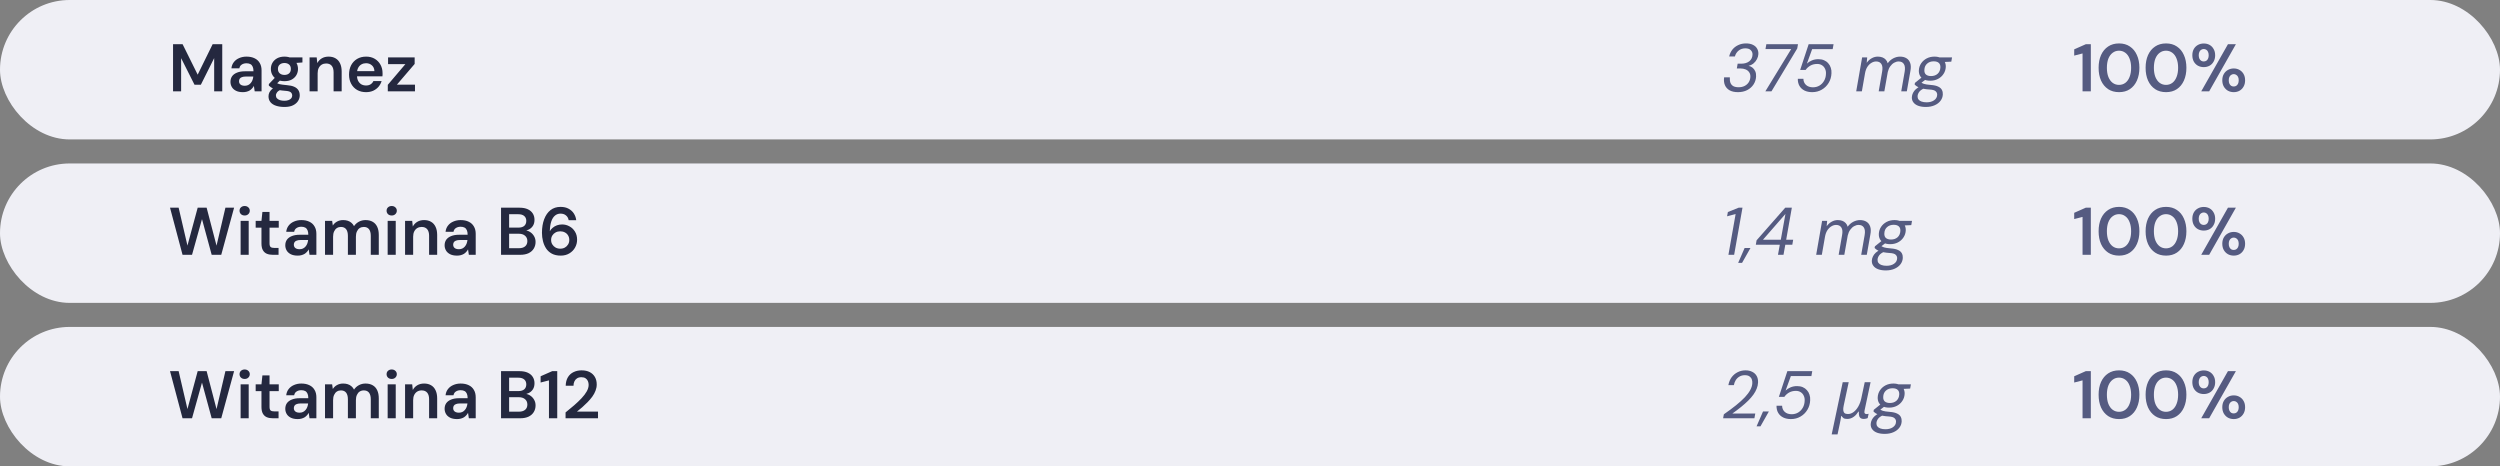 <svg width="520" height="97" viewBox="0 0 520 97" fill="none" xmlns="http://www.w3.org/2000/svg">
<rect x="0" y="0" width="520" height="97" fill="#808080" stroke="none"/>
<rect width="520" height="29" rx="14.5" fill="#EFEFF5"/>
<path d="M35.994 19V9.2H37.982L41.118 15.528L44.226 9.2H46.228V19H44.548V12.084L41.776 17.628H40.46L37.674 12.098V19H35.994ZM50.513 19.168C49.934 19.168 49.453 19.07 49.071 18.874C48.688 18.678 48.403 18.417 48.217 18.09C48.03 17.763 47.937 17.409 47.937 17.026C47.937 16.578 48.049 16.191 48.273 15.864C48.506 15.537 48.847 15.285 49.295 15.108C49.743 14.921 50.293 14.828 50.947 14.828H52.725C52.725 14.455 52.673 14.147 52.571 13.904C52.468 13.652 52.309 13.465 52.095 13.344C51.88 13.223 51.605 13.162 51.269 13.162C50.886 13.162 50.559 13.251 50.289 13.428C50.018 13.596 49.85 13.857 49.785 14.212H48.133C48.189 13.708 48.357 13.279 48.637 12.924C48.917 12.56 49.285 12.28 49.743 12.084C50.209 11.879 50.718 11.776 51.269 11.776C51.931 11.776 52.496 11.893 52.963 12.126C53.429 12.35 53.784 12.677 54.027 13.106C54.279 13.526 54.405 14.035 54.405 14.632V19H52.977L52.809 17.866C52.715 18.053 52.594 18.225 52.445 18.384C52.305 18.543 52.141 18.683 51.955 18.804C51.768 18.916 51.553 19.005 51.311 19.07C51.077 19.135 50.811 19.168 50.513 19.168ZM50.891 17.838C51.161 17.838 51.399 17.791 51.605 17.698C51.819 17.595 52.001 17.455 52.151 17.278C52.309 17.091 52.431 16.886 52.515 16.662C52.599 16.438 52.655 16.2 52.683 15.948V15.92H51.129C50.802 15.92 50.531 15.962 50.317 16.046C50.102 16.121 49.948 16.233 49.855 16.382C49.761 16.531 49.715 16.704 49.715 16.9C49.715 17.096 49.761 17.264 49.855 17.404C49.948 17.544 50.083 17.651 50.261 17.726C50.438 17.801 50.648 17.838 50.891 17.838ZM59.168 22.248C58.505 22.248 57.922 22.164 57.418 21.996C56.923 21.837 56.536 21.59 56.256 21.254C55.985 20.927 55.85 20.517 55.85 20.022C55.85 19.733 55.92 19.448 56.06 19.168C56.209 18.897 56.428 18.645 56.718 18.412C57.016 18.169 57.394 17.959 57.852 17.782L58.594 18.594C58.146 18.753 57.833 18.944 57.656 19.168C57.478 19.392 57.39 19.621 57.39 19.854C57.39 20.097 57.464 20.297 57.614 20.456C57.772 20.624 57.982 20.75 58.244 20.834C58.514 20.918 58.818 20.96 59.154 20.96C59.48 20.96 59.765 20.913 60.008 20.82C60.25 20.736 60.437 20.615 60.568 20.456C60.708 20.297 60.778 20.106 60.778 19.882C60.778 19.602 60.68 19.373 60.484 19.196C60.288 19.028 59.9 18.925 59.322 18.888C58.827 18.851 58.393 18.799 58.02 18.734C57.646 18.659 57.324 18.575 57.054 18.482C56.792 18.389 56.568 18.286 56.382 18.174C56.195 18.053 56.041 17.931 55.92 17.81V17.488L57.39 15.948L58.636 16.354L56.984 17.964L57.418 17.152C57.511 17.217 57.604 17.278 57.698 17.334C57.8 17.39 57.926 17.441 58.076 17.488C58.234 17.525 58.44 17.563 58.692 17.6C58.944 17.637 59.27 17.675 59.672 17.712C60.297 17.759 60.806 17.871 61.198 18.048C61.59 18.225 61.879 18.463 62.066 18.762C62.252 19.061 62.346 19.42 62.346 19.84C62.346 20.251 62.229 20.638 61.996 21.002C61.772 21.366 61.426 21.665 60.96 21.898C60.493 22.131 59.896 22.248 59.168 22.248ZM59.168 16.886C58.58 16.886 58.071 16.774 57.642 16.55C57.222 16.317 56.9 16.009 56.676 15.626C56.452 15.234 56.34 14.805 56.34 14.338C56.34 13.862 56.452 13.433 56.676 13.05C56.9 12.667 57.222 12.359 57.642 12.126C58.071 11.893 58.58 11.776 59.168 11.776C59.756 11.776 60.26 11.893 60.68 12.126C61.1 12.359 61.422 12.667 61.646 13.05C61.87 13.433 61.982 13.862 61.982 14.338C61.982 14.805 61.87 15.234 61.646 15.626C61.422 16.009 61.1 16.317 60.68 16.55C60.26 16.774 59.756 16.886 59.168 16.886ZM59.168 15.584C59.569 15.584 59.891 15.477 60.134 15.262C60.376 15.047 60.498 14.739 60.498 14.338C60.498 13.937 60.376 13.633 60.134 13.428C59.891 13.213 59.569 13.106 59.168 13.106C58.766 13.106 58.44 13.213 58.188 13.428C57.936 13.633 57.81 13.937 57.81 14.338C57.81 14.739 57.936 15.047 58.188 15.262C58.44 15.477 58.766 15.584 59.168 15.584ZM60.33 13.176L60.008 11.944H62.906V12.994L60.33 13.176ZM64.389 19V11.944H65.873L65.999 13.12C66.214 12.709 66.522 12.383 66.923 12.14C67.325 11.897 67.8 11.776 68.351 11.776C68.921 11.776 69.406 11.897 69.807 12.14C70.209 12.373 70.516 12.719 70.731 13.176C70.955 13.633 71.067 14.203 71.067 14.884V19H69.387V15.038C69.387 14.45 69.257 13.997 68.995 13.68C68.734 13.363 68.347 13.204 67.833 13.204C67.497 13.204 67.194 13.283 66.923 13.442C66.662 13.601 66.452 13.834 66.293 14.142C66.144 14.441 66.069 14.805 66.069 15.234V19H64.389ZM76.142 19.168C75.442 19.168 74.826 19.019 74.294 18.72C73.762 18.412 73.347 17.983 73.048 17.432C72.75 16.881 72.6 16.247 72.6 15.528C72.6 14.781 72.745 14.128 73.034 13.568C73.333 13.008 73.748 12.569 74.28 12.252C74.822 11.935 75.447 11.776 76.156 11.776C76.847 11.776 77.449 11.93 77.962 12.238C78.476 12.546 78.872 12.961 79.152 13.484C79.432 13.997 79.572 14.576 79.572 15.22C79.572 15.313 79.572 15.416 79.572 15.528C79.572 15.64 79.563 15.757 79.544 15.878H73.804V14.8H77.878C77.86 14.287 77.687 13.885 77.36 13.596C77.034 13.297 76.628 13.148 76.142 13.148C75.797 13.148 75.48 13.227 75.19 13.386C74.901 13.545 74.672 13.783 74.504 14.1C74.336 14.408 74.252 14.8 74.252 15.276V15.682C74.252 16.121 74.332 16.499 74.49 16.816C74.658 17.133 74.882 17.376 75.162 17.544C75.452 17.703 75.774 17.782 76.128 17.782C76.52 17.782 76.842 17.698 77.094 17.53C77.356 17.362 77.547 17.138 77.668 16.858H79.376C79.246 17.297 79.031 17.693 78.732 18.048C78.434 18.393 78.065 18.669 77.626 18.874C77.188 19.07 76.693 19.168 76.142 19.168ZM80.662 19V17.642L84.316 13.344H80.718V11.944H86.248V13.302L82.552 17.614H86.317V19H80.662Z" fill="#24283F"/>
<path d="M361.5 19.168C360.8 19.168 360.221 19.042 359.764 18.79C359.307 18.529 358.98 18.169 358.784 17.712C358.588 17.245 358.532 16.704 358.616 16.088H359.806C359.778 16.536 359.82 16.914 359.932 17.222C360.053 17.53 360.254 17.763 360.534 17.922C360.814 18.071 361.183 18.146 361.64 18.146C362.107 18.146 362.517 18.057 362.872 17.88C363.236 17.693 363.521 17.441 363.726 17.124C363.941 16.797 364.057 16.424 364.076 16.004C364.095 15.612 364.011 15.285 363.824 15.024C363.647 14.763 363.399 14.567 363.082 14.436C362.765 14.305 362.401 14.24 361.99 14.24H361.262L361.43 13.246H362.172C362.853 13.246 363.409 13.083 363.838 12.756C364.267 12.42 364.496 11.963 364.524 11.384C364.543 11.011 364.426 10.698 364.174 10.446C363.931 10.185 363.549 10.054 363.026 10.054C362.475 10.054 362.009 10.213 361.626 10.53C361.243 10.847 360.987 11.253 360.856 11.748H359.666C359.787 11.216 360.007 10.745 360.324 10.334C360.651 9.923 361.057 9.606 361.542 9.382C362.027 9.149 362.569 9.032 363.166 9.032C363.745 9.032 364.225 9.13 364.608 9.326C365 9.513 365.289 9.774 365.476 10.11C365.672 10.437 365.761 10.815 365.742 11.244C365.723 11.608 365.625 11.958 365.448 12.294C365.28 12.63 365.047 12.924 364.748 13.176C364.459 13.419 364.109 13.591 363.698 13.694C364.025 13.759 364.305 13.89 364.538 14.086C364.781 14.282 364.967 14.534 365.098 14.842C365.229 15.141 365.285 15.491 365.266 15.892C365.238 16.517 365.061 17.077 364.734 17.572C364.407 18.067 363.964 18.459 363.404 18.748C362.853 19.028 362.219 19.168 361.5 19.168ZM367.19 19L372.566 10.208H367.218L367.4 9.2H373.98L373.826 10.082L368.464 19H367.19ZM376.941 19.168C376.325 19.168 375.789 19.056 375.331 18.832C374.883 18.608 374.538 18.291 374.295 17.88C374.053 17.469 373.936 16.975 373.945 16.396H375.107C375.117 16.919 375.299 17.343 375.653 17.67C376.017 17.997 376.498 18.16 377.095 18.16C377.59 18.16 378.038 18.043 378.439 17.81C378.841 17.567 379.163 17.236 379.405 16.816C379.648 16.396 379.779 15.92 379.797 15.388C379.825 14.987 379.765 14.632 379.615 14.324C379.475 14.007 379.265 13.759 378.985 13.582C378.705 13.395 378.369 13.302 377.977 13.302C377.436 13.302 376.96 13.419 376.549 13.652C376.148 13.885 375.821 14.184 375.569 14.548H374.435L376.199 9.2H381.379L381.197 10.222H376.927L375.835 13.232C376.115 12.961 376.456 12.742 376.857 12.574C377.259 12.397 377.716 12.308 378.229 12.308C378.668 12.308 379.06 12.383 379.405 12.532C379.751 12.681 380.04 12.891 380.273 13.162C380.516 13.423 380.693 13.736 380.805 14.1C380.927 14.455 380.973 14.837 380.945 15.248C380.917 15.985 380.721 16.653 380.357 17.25C380.003 17.838 379.527 18.305 378.929 18.65C378.341 18.995 377.679 19.168 376.941 19.168ZM386.091 19L387.323 11.944H388.373L388.275 13.064C388.555 12.663 388.895 12.35 389.297 12.126C389.698 11.893 390.127 11.776 390.585 11.776C390.93 11.776 391.243 11.827 391.523 11.93C391.803 12.033 392.036 12.187 392.223 12.392C392.419 12.597 392.559 12.854 392.643 13.162C392.951 12.723 393.333 12.383 393.791 12.14C394.257 11.897 394.729 11.776 395.205 11.776C395.727 11.776 396.171 11.888 396.535 12.112C396.899 12.327 397.16 12.658 397.319 13.106C397.477 13.545 397.491 14.105 397.361 14.786L396.619 19H395.457L396.171 14.912C396.292 14.203 396.236 13.671 396.003 13.316C395.779 12.961 395.415 12.784 394.911 12.784C394.593 12.784 394.281 12.873 393.973 13.05C393.674 13.218 393.408 13.465 393.175 13.792C392.941 14.109 392.769 14.506 392.657 14.982L391.943 19H390.767L391.481 14.912C391.611 14.203 391.56 13.671 391.327 13.316C391.093 12.961 390.729 12.784 390.235 12.784C389.899 12.784 389.572 12.882 389.255 13.078C388.937 13.265 388.657 13.54 388.415 13.904C388.181 14.268 388.018 14.716 387.925 15.248L387.267 19H386.091ZM400.564 22.248C399.967 22.248 399.449 22.169 399.01 22.01C398.571 21.851 398.235 21.618 398.002 21.31C397.759 21.011 397.647 20.643 397.666 20.204C397.685 19.896 397.764 19.602 397.904 19.322C398.035 19.051 398.231 18.795 398.492 18.552C398.763 18.309 399.099 18.095 399.5 17.908L400.228 18.37C399.761 18.575 399.421 18.818 399.206 19.098C398.991 19.387 398.875 19.691 398.856 20.008C398.847 20.279 398.912 20.507 399.052 20.694C399.201 20.89 399.416 21.035 399.696 21.128C399.985 21.231 400.331 21.282 400.732 21.282C401.367 21.282 401.885 21.142 402.286 20.862C402.697 20.582 402.911 20.209 402.93 19.742C402.949 19.453 402.851 19.205 402.636 19C402.431 18.785 402.011 18.659 401.376 18.622C400.919 18.594 400.522 18.547 400.186 18.482C399.85 18.417 399.561 18.342 399.318 18.258C399.075 18.165 398.865 18.062 398.688 17.95C398.52 17.838 398.371 17.712 398.24 17.572L398.31 17.236L399.836 16.004L400.76 16.368L399.164 17.586L399.43 17.026C399.542 17.11 399.654 17.189 399.766 17.264C399.887 17.329 400.023 17.39 400.172 17.446C400.331 17.493 400.522 17.535 400.746 17.572C400.979 17.609 401.269 17.642 401.614 17.67C402.277 17.717 402.79 17.833 403.154 18.02C403.527 18.197 403.784 18.431 403.924 18.72C404.064 19 404.125 19.308 404.106 19.644C404.087 20.129 403.929 20.568 403.63 20.96C403.341 21.352 402.93 21.665 402.398 21.898C401.875 22.131 401.264 22.248 400.564 22.248ZM401.488 16.788C400.956 16.788 400.508 16.695 400.144 16.508C399.789 16.321 399.523 16.065 399.346 15.738C399.178 15.411 399.103 15.043 399.122 14.632C399.15 14.091 399.309 13.605 399.598 13.176C399.887 12.747 400.27 12.406 400.746 12.154C401.231 11.902 401.773 11.776 402.37 11.776C402.911 11.776 403.359 11.874 403.714 12.07C404.069 12.257 404.33 12.513 404.498 12.84C404.666 13.167 404.741 13.535 404.722 13.946C404.694 14.478 404.535 14.959 404.246 15.388C403.966 15.817 403.588 16.158 403.112 16.41C402.636 16.662 402.095 16.788 401.488 16.788ZM401.656 15.822C402.216 15.822 402.673 15.663 403.028 15.346C403.383 15.019 403.574 14.581 403.602 14.03C403.621 13.61 403.509 13.293 403.266 13.078C403.023 12.863 402.669 12.756 402.202 12.756C401.651 12.756 401.194 12.919 400.83 13.246C400.475 13.563 400.289 13.993 400.27 14.534C400.242 14.954 400.349 15.276 400.592 15.5C400.844 15.715 401.199 15.822 401.656 15.822ZM403.322 12.938L403.14 11.944H406.024L405.87 12.826L403.322 12.938Z" fill="#555B81"/>
<path d="M433.17 19V11.118L431.434 11.566V10.264L433.842 9.2H434.892V19H433.17ZM440.767 19.168C439.881 19.168 439.12 18.958 438.485 18.538C437.851 18.109 437.361 17.516 437.015 16.76C436.679 15.995 436.511 15.108 436.511 14.1C436.511 13.092 436.679 12.21 437.015 11.454C437.361 10.689 437.851 10.096 438.485 9.676C439.12 9.247 439.881 9.032 440.767 9.032C441.645 9.032 442.396 9.247 443.021 9.676C443.656 10.096 444.141 10.689 444.477 11.454C444.823 12.21 444.995 13.092 444.995 14.1C444.995 15.108 444.823 15.995 444.477 16.76C444.141 17.516 443.656 18.109 443.021 18.538C442.396 18.958 441.645 19.168 440.767 19.168ZM440.753 17.656C441.248 17.656 441.687 17.516 442.069 17.236C442.452 16.947 442.746 16.536 442.951 16.004C443.166 15.472 443.273 14.837 443.273 14.1C443.273 13.363 443.166 12.728 442.951 12.196C442.746 11.664 442.452 11.258 442.069 10.978C441.687 10.689 441.248 10.544 440.753 10.544C440.259 10.544 439.82 10.689 439.437 10.978C439.055 11.258 438.756 11.664 438.541 12.196C438.336 12.728 438.233 13.363 438.233 14.1C438.233 14.837 438.336 15.472 438.541 16.004C438.756 16.536 439.055 16.947 439.437 17.236C439.82 17.516 440.259 17.656 440.753 17.656ZM450.543 19.168C449.656 19.168 448.895 18.958 448.261 18.538C447.626 18.109 447.136 17.516 446.791 16.76C446.455 15.995 446.287 15.108 446.287 14.1C446.287 13.092 446.455 12.21 446.791 11.454C447.136 10.689 447.626 10.096 448.261 9.676C448.895 9.247 449.656 9.032 450.543 9.032C451.42 9.032 452.171 9.247 452.797 9.676C453.431 10.096 453.917 10.689 454.253 11.454C454.598 12.21 454.771 13.092 454.771 14.1C454.771 15.108 454.598 15.995 454.253 16.76C453.917 17.516 453.431 18.109 452.797 18.538C452.171 18.958 451.42 19.168 450.543 19.168ZM450.529 17.656C451.023 17.656 451.462 17.516 451.845 17.236C452.227 16.947 452.521 16.536 452.727 16.004C452.941 15.472 453.049 14.837 453.049 14.1C453.049 13.363 452.941 12.728 452.727 12.196C452.521 11.664 452.227 11.258 451.845 10.978C451.462 10.689 451.023 10.544 450.529 10.544C450.034 10.544 449.595 10.689 449.213 10.978C448.83 11.258 448.531 11.664 448.317 12.196C448.111 12.728 448.009 13.363 448.009 14.1C448.009 14.837 448.111 15.472 448.317 16.004C448.531 16.536 448.83 16.947 449.213 17.236C449.595 17.516 450.034 17.656 450.529 17.656ZM457.854 19L463.412 9.2H465.064L459.506 19H457.854ZM464.616 19.168C464.177 19.168 463.776 19.07 463.412 18.874C463.057 18.669 462.773 18.384 462.558 18.02C462.343 17.647 462.236 17.208 462.236 16.704C462.236 16.191 462.343 15.752 462.558 15.388C462.773 15.024 463.057 14.744 463.412 14.548C463.776 14.343 464.177 14.24 464.616 14.24C465.073 14.24 465.475 14.343 465.82 14.548C466.175 14.744 466.455 15.024 466.66 15.388C466.875 15.752 466.982 16.191 466.982 16.704C466.982 17.208 466.875 17.647 466.66 18.02C466.455 18.384 466.175 18.669 465.82 18.874C465.465 19.07 465.064 19.168 464.616 19.168ZM464.602 17.992C464.798 17.992 464.975 17.945 465.134 17.852C465.293 17.749 465.419 17.605 465.512 17.418C465.605 17.222 465.652 16.984 465.652 16.704C465.652 16.415 465.605 16.177 465.512 15.99C465.419 15.803 465.293 15.663 465.134 15.57C464.985 15.467 464.812 15.416 464.616 15.416C464.429 15.416 464.257 15.467 464.098 15.57C463.939 15.663 463.813 15.803 463.72 15.99C463.627 16.177 463.58 16.415 463.58 16.704C463.58 16.984 463.627 17.222 463.72 17.418C463.813 17.605 463.935 17.749 464.084 17.852C464.243 17.945 464.415 17.992 464.602 17.992ZM458.386 13.96C457.938 13.96 457.532 13.862 457.168 13.666C456.813 13.47 456.529 13.185 456.314 12.812C456.109 12.439 456.006 12 456.006 11.496C456.006 10.992 456.109 10.558 456.314 10.194C456.529 9.821 456.818 9.536 457.182 9.34C457.546 9.144 457.947 9.046 458.386 9.046C458.834 9.046 459.235 9.144 459.59 9.34C459.945 9.536 460.225 9.821 460.43 10.194C460.645 10.558 460.752 10.992 460.752 11.496C460.752 12 460.645 12.439 460.43 12.812C460.225 13.185 459.945 13.47 459.59 13.666C459.235 13.862 458.834 13.96 458.386 13.96ZM458.372 12.784C458.568 12.784 458.745 12.737 458.904 12.644C459.063 12.541 459.184 12.397 459.268 12.21C459.361 12.014 459.408 11.776 459.408 11.496C459.408 11.216 459.361 10.978 459.268 10.782C459.184 10.586 459.063 10.441 458.904 10.348C458.745 10.245 458.573 10.194 458.386 10.194C458.199 10.194 458.022 10.245 457.854 10.348C457.695 10.441 457.569 10.586 457.476 10.782C457.383 10.978 457.336 11.216 457.336 11.496C457.336 11.776 457.383 12.014 457.476 12.21C457.569 12.397 457.695 12.541 457.854 12.644C458.013 12.737 458.185 12.784 458.372 12.784Z" fill="#555B81"/>
<rect y="34" width="520" height="29" rx="14.5" fill="#EFEFF5"/>
<path d="M37.968 53L35.364 43.2H37.156L38.99 51.082L41.118 43.2H42.98L45.038 51.096L46.886 43.2H48.692L46.018 53H44.03L42.014 45.58L39.942 53H37.968ZM50.049 53V45.944H51.729V53H50.049ZM50.889 44.824C50.581 44.824 50.324 44.731 50.119 44.544C49.923 44.348 49.825 44.11 49.825 43.83C49.825 43.541 49.923 43.307 50.119 43.13C50.324 42.943 50.581 42.85 50.889 42.85C51.197 42.85 51.449 42.943 51.645 43.13C51.85 43.307 51.953 43.541 51.953 43.83C51.953 44.11 51.85 44.348 51.645 44.544C51.449 44.731 51.197 44.824 50.889 44.824ZM56.736 53C56.26 53 55.845 52.925 55.49 52.776C55.145 52.627 54.874 52.379 54.678 52.034C54.482 51.689 54.384 51.222 54.384 50.634V47.358H53.18V45.944H54.384L54.58 44.082H56.064V45.944H57.982V47.358H56.064V50.634C56.064 50.989 56.139 51.236 56.288 51.376C56.447 51.507 56.708 51.572 57.072 51.572H57.94V53H56.736ZM61.915 53.168C61.336 53.168 60.856 53.07 60.473 52.874C60.09 52.678 59.806 52.417 59.619 52.09C59.432 51.763 59.339 51.409 59.339 51.026C59.339 50.578 59.451 50.191 59.675 49.864C59.908 49.537 60.249 49.285 60.697 49.108C61.145 48.921 61.696 48.828 62.349 48.828H64.127C64.127 48.455 64.076 48.147 63.973 47.904C63.87 47.652 63.712 47.465 63.497 47.344C63.282 47.223 63.007 47.162 62.671 47.162C62.288 47.162 61.962 47.251 61.691 47.428C61.42 47.596 61.252 47.857 61.187 48.212H59.535C59.591 47.708 59.759 47.279 60.039 46.924C60.319 46.56 60.688 46.28 61.145 46.084C61.612 45.879 62.12 45.776 62.671 45.776C63.334 45.776 63.898 45.893 64.365 46.126C64.832 46.35 65.186 46.677 65.429 47.106C65.681 47.526 65.807 48.035 65.807 48.632V53H64.379L64.211 51.866C64.118 52.053 63.996 52.225 63.847 52.384C63.707 52.543 63.544 52.683 63.357 52.804C63.17 52.916 62.956 53.005 62.713 53.07C62.48 53.135 62.214 53.168 61.915 53.168ZM62.293 51.838C62.564 51.838 62.802 51.791 63.007 51.698C63.222 51.595 63.404 51.455 63.553 51.278C63.712 51.091 63.833 50.886 63.917 50.662C64.001 50.438 64.057 50.2 64.085 49.948V49.92H62.531C62.204 49.92 61.934 49.962 61.719 50.046C61.504 50.121 61.35 50.233 61.257 50.382C61.164 50.531 61.117 50.704 61.117 50.9C61.117 51.096 61.164 51.264 61.257 51.404C61.35 51.544 61.486 51.651 61.663 51.726C61.84 51.801 62.05 51.838 62.293 51.838ZM67.602 53V45.944H69.086L69.226 46.91C69.45 46.555 69.744 46.28 70.108 46.084C70.481 45.879 70.906 45.776 71.382 45.776C71.737 45.776 72.054 45.823 72.334 45.916C72.623 46.009 72.875 46.149 73.09 46.336C73.314 46.523 73.496 46.756 73.636 47.036C73.897 46.644 74.238 46.336 74.658 46.112C75.078 45.888 75.535 45.776 76.03 45.776C76.618 45.776 77.117 45.897 77.528 46.14C77.939 46.373 78.251 46.723 78.466 47.19C78.681 47.647 78.788 48.212 78.788 48.884V53H77.122V49.052C77.122 48.455 77.001 47.997 76.758 47.68C76.515 47.363 76.156 47.204 75.68 47.204C75.353 47.204 75.064 47.283 74.812 47.442C74.569 47.601 74.378 47.834 74.238 48.142C74.098 48.441 74.028 48.809 74.028 49.248V53H72.362V49.052C72.362 48.455 72.241 47.997 71.998 47.68C71.755 47.363 71.391 47.204 70.906 47.204C70.598 47.204 70.318 47.283 70.066 47.442C69.823 47.601 69.632 47.834 69.492 48.142C69.352 48.441 69.282 48.809 69.282 49.248V53H67.602ZM80.633 53V45.944H82.313V53H80.633ZM81.473 44.824C81.165 44.824 80.908 44.731 80.703 44.544C80.507 44.348 80.409 44.11 80.409 43.83C80.409 43.541 80.507 43.307 80.703 43.13C80.908 42.943 81.165 42.85 81.473 42.85C81.781 42.85 82.033 42.943 82.229 43.13C82.434 43.307 82.537 43.541 82.537 43.83C82.537 44.11 82.434 44.348 82.229 44.544C82.033 44.731 81.781 44.824 81.473 44.824ZM84.254 53V45.944H85.738L85.864 47.12C86.079 46.709 86.387 46.383 86.788 46.14C87.19 45.897 87.666 45.776 88.216 45.776C88.786 45.776 89.271 45.897 89.672 46.14C90.074 46.373 90.382 46.719 90.596 47.176C90.82 47.633 90.932 48.203 90.932 48.884V53H89.252V49.038C89.252 48.45 89.122 47.997 88.86 47.68C88.599 47.363 88.212 47.204 87.698 47.204C87.362 47.204 87.059 47.283 86.788 47.442C86.527 47.601 86.317 47.834 86.158 48.142C86.009 48.441 85.934 48.805 85.934 49.234V53H84.254ZM95.056 53.168C94.477 53.168 93.996 53.07 93.614 52.874C93.231 52.678 92.946 52.417 92.76 52.09C92.573 51.763 92.48 51.409 92.48 51.026C92.48 50.578 92.592 50.191 92.816 49.864C93.049 49.537 93.39 49.285 93.838 49.108C94.286 48.921 94.836 48.828 95.49 48.828H97.268C97.268 48.455 97.216 48.147 97.114 47.904C97.011 47.652 96.852 47.465 96.638 47.344C96.423 47.223 96.148 47.162 95.812 47.162C95.429 47.162 95.102 47.251 94.832 47.428C94.561 47.596 94.393 47.857 94.328 48.212H92.676C92.732 47.708 92.9 47.279 93.18 46.924C93.46 46.56 93.828 46.28 94.286 46.084C94.752 45.879 95.261 45.776 95.812 45.776C96.474 45.776 97.039 45.893 97.506 46.126C97.972 46.35 98.327 46.677 98.57 47.106C98.822 47.526 98.948 48.035 98.948 48.632V53H97.52L97.352 51.866C97.258 52.053 97.137 52.225 96.988 52.384C96.848 52.543 96.684 52.683 96.498 52.804C96.311 52.916 96.096 53.005 95.854 53.07C95.62 53.135 95.354 53.168 95.056 53.168ZM95.434 51.838C95.704 51.838 95.942 51.791 96.148 51.698C96.362 51.595 96.544 51.455 96.694 51.278C96.852 51.091 96.974 50.886 97.058 50.662C97.142 50.438 97.198 50.2 97.226 49.948V49.92H95.672C95.345 49.92 95.074 49.962 94.86 50.046C94.645 50.121 94.491 50.233 94.398 50.382C94.304 50.531 94.258 50.704 94.258 50.9C94.258 51.096 94.304 51.264 94.398 51.404C94.491 51.544 94.626 51.651 94.804 51.726C94.981 51.801 95.191 51.838 95.434 51.838ZM104.217 53V43.2H108.053C108.743 43.2 109.317 43.307 109.775 43.522C110.241 43.737 110.591 44.035 110.825 44.418C111.058 44.791 111.175 45.225 111.175 45.72C111.175 46.215 111.067 46.63 110.853 46.966C110.638 47.302 110.353 47.559 109.999 47.736C109.653 47.913 109.275 48.021 108.865 48.058L109.075 47.904C109.513 47.913 109.905 48.03 110.251 48.254C110.605 48.478 110.885 48.772 111.091 49.136C111.296 49.491 111.399 49.887 111.399 50.326C111.399 50.839 111.273 51.301 111.021 51.712C110.778 52.113 110.419 52.431 109.943 52.664C109.467 52.888 108.883 53 108.193 53H104.217ZM105.897 51.628H107.941C108.491 51.628 108.921 51.497 109.229 51.236C109.537 50.975 109.691 50.611 109.691 50.144C109.691 49.677 109.532 49.309 109.215 49.038C108.897 48.758 108.463 48.618 107.913 48.618H105.897V51.628ZM105.897 47.344H107.815C108.356 47.344 108.767 47.223 109.047 46.98C109.327 46.728 109.467 46.383 109.467 45.944C109.467 45.515 109.327 45.179 109.047 44.936C108.767 44.684 108.351 44.558 107.801 44.558H105.897V47.344ZM116.634 53.168C115.906 53.168 115.29 53.033 114.786 52.762C114.291 52.491 113.894 52.132 113.596 51.684C113.297 51.227 113.078 50.718 112.938 50.158C112.798 49.598 112.728 49.024 112.728 48.436C112.728 47.344 112.882 46.397 113.19 45.594C113.498 44.782 113.936 44.152 114.506 43.704C115.084 43.256 115.78 43.032 116.592 43.032C117.264 43.032 117.828 43.163 118.286 43.424C118.752 43.676 119.116 44.012 119.378 44.432C119.639 44.852 119.798 45.309 119.854 45.804H118.286C118.202 45.365 118.01 45.029 117.712 44.796C117.422 44.553 117.044 44.432 116.578 44.432C116.158 44.432 115.784 44.563 115.458 44.824C115.131 45.085 114.874 45.477 114.688 46C114.501 46.523 114.394 47.185 114.366 47.988C114.366 48.007 114.366 48.025 114.366 48.044C114.366 48.053 114.366 48.067 114.366 48.086C114.515 47.815 114.716 47.577 114.968 47.372C115.22 47.157 115.509 46.989 115.836 46.868C116.172 46.747 116.531 46.686 116.914 46.686C117.464 46.686 117.973 46.817 118.44 47.078C118.916 47.33 119.298 47.694 119.588 48.17C119.886 48.646 120.036 49.206 120.036 49.85C120.036 50.438 119.896 50.984 119.616 51.488C119.336 51.992 118.939 52.398 118.426 52.706C117.912 53.014 117.315 53.168 116.634 53.168ZM116.536 51.726C116.9 51.726 117.222 51.647 117.502 51.488C117.782 51.329 118.001 51.115 118.16 50.844C118.328 50.573 118.412 50.265 118.412 49.92C118.412 49.556 118.328 49.239 118.16 48.968C118.001 48.697 117.777 48.487 117.488 48.338C117.208 48.189 116.886 48.114 116.522 48.114C116.167 48.114 115.845 48.193 115.556 48.352C115.276 48.501 115.052 48.711 114.884 48.982C114.716 49.253 114.632 49.561 114.632 49.906C114.632 50.261 114.716 50.573 114.884 50.844C115.052 51.115 115.276 51.329 115.556 51.488C115.845 51.647 116.172 51.726 116.536 51.726Z" fill="#24283F"/>
<path d="M359.512 53L361.01 44.516L359.232 44.992L359.4 44.096L361.64 43.2H362.438L360.702 53H359.512ZM361.535 54.68L362.879 51.586H364.097L362.347 54.68H361.535ZM369.818 53L370.196 50.9H365.212L365.366 49.99L371.33 43.2H372.702L371.526 49.864H372.982L372.8 50.9H371.344L370.966 53H369.818ZM366.696 49.864H370.406L371.372 44.502L366.696 49.864ZM377.764 53L378.996 45.944H380.046L379.948 47.064C380.228 46.663 380.569 46.35 380.97 46.126C381.372 45.893 381.801 45.776 382.258 45.776C382.604 45.776 382.916 45.827 383.196 45.93C383.476 46.033 383.71 46.187 383.896 46.392C384.092 46.597 384.232 46.854 384.316 47.162C384.624 46.723 385.007 46.383 385.464 46.14C385.931 45.897 386.402 45.776 386.878 45.776C387.401 45.776 387.844 45.888 388.208 46.112C388.572 46.327 388.834 46.658 388.992 47.106C389.151 47.545 389.165 48.105 389.034 48.786L388.292 53H387.13L387.844 48.912C387.966 48.203 387.91 47.671 387.676 47.316C387.452 46.961 387.088 46.784 386.584 46.784C386.267 46.784 385.954 46.873 385.646 47.05C385.348 47.218 385.082 47.465 384.848 47.792C384.615 48.109 384.442 48.506 384.33 48.982L383.616 53H382.44L383.154 48.912C383.285 48.203 383.234 47.671 383 47.316C382.767 46.961 382.403 46.784 381.908 46.784C381.572 46.784 381.246 46.882 380.928 47.078C380.611 47.265 380.331 47.54 380.088 47.904C379.855 48.268 379.692 48.716 379.598 49.248L378.94 53H377.764ZM392.238 56.248C391.64 56.248 391.122 56.169 390.684 56.01C390.245 55.851 389.909 55.618 389.676 55.31C389.433 55.011 389.321 54.643 389.34 54.204C389.358 53.896 389.438 53.602 389.578 53.322C389.708 53.051 389.904 52.795 390.166 52.552C390.436 52.309 390.772 52.095 391.174 51.908L391.902 52.37C391.435 52.575 391.094 52.818 390.88 53.098C390.665 53.387 390.548 53.691 390.53 54.008C390.52 54.279 390.586 54.507 390.726 54.694C390.875 54.89 391.09 55.035 391.37 55.128C391.659 55.231 392.004 55.282 392.406 55.282C393.04 55.282 393.558 55.142 393.96 54.862C394.37 54.582 394.585 54.209 394.604 53.742C394.622 53.453 394.524 53.205 394.31 53C394.104 52.785 393.684 52.659 393.05 52.622C392.592 52.594 392.196 52.547 391.86 52.482C391.524 52.417 391.234 52.342 390.992 52.258C390.749 52.165 390.539 52.062 390.362 51.95C390.194 51.838 390.044 51.712 389.914 51.572L389.984 51.236L391.51 50.004L392.434 50.368L390.838 51.586L391.104 51.026C391.216 51.11 391.328 51.189 391.44 51.264C391.561 51.329 391.696 51.39 391.846 51.446C392.004 51.493 392.196 51.535 392.42 51.572C392.653 51.609 392.942 51.642 393.288 51.67C393.95 51.717 394.464 51.833 394.828 52.02C395.201 52.197 395.458 52.431 395.598 52.72C395.738 53 395.798 53.308 395.78 53.644C395.761 54.129 395.602 54.568 395.304 54.96C395.014 55.352 394.604 55.665 394.072 55.898C393.549 56.131 392.938 56.248 392.238 56.248ZM393.162 50.788C392.63 50.788 392.182 50.695 391.818 50.508C391.463 50.321 391.197 50.065 391.02 49.738C390.852 49.411 390.777 49.043 390.796 48.632C390.824 48.091 390.982 47.605 391.272 47.176C391.561 46.747 391.944 46.406 392.42 46.154C392.905 45.902 393.446 45.776 394.044 45.776C394.585 45.776 395.033 45.874 395.388 46.07C395.742 46.257 396.004 46.513 396.172 46.84C396.34 47.167 396.414 47.535 396.396 47.946C396.368 48.478 396.209 48.959 395.92 49.388C395.64 49.817 395.262 50.158 394.786 50.41C394.31 50.662 393.768 50.788 393.162 50.788ZM393.33 49.822C393.89 49.822 394.347 49.663 394.702 49.346C395.056 49.019 395.248 48.581 395.276 48.03C395.294 47.61 395.182 47.293 394.94 47.078C394.697 46.863 394.342 46.756 393.876 46.756C393.325 46.756 392.868 46.919 392.504 47.246C392.149 47.563 391.962 47.993 391.944 48.534C391.916 48.954 392.023 49.276 392.266 49.5C392.518 49.715 392.872 49.822 393.33 49.822ZM394.996 46.938L394.814 45.944H397.698L397.544 46.826L394.996 46.938Z" fill="#555B81"/>
<path d="M433.17 53V45.118L431.434 45.566V44.264L433.842 43.2H434.892V53H433.17ZM440.767 53.168C439.881 53.168 439.12 52.958 438.485 52.538C437.851 52.109 437.361 51.516 437.015 50.76C436.679 49.995 436.511 49.108 436.511 48.1C436.511 47.092 436.679 46.21 437.015 45.454C437.361 44.689 437.851 44.096 438.485 43.676C439.12 43.247 439.881 43.032 440.767 43.032C441.645 43.032 442.396 43.247 443.021 43.676C443.656 44.096 444.141 44.689 444.477 45.454C444.823 46.21 444.995 47.092 444.995 48.1C444.995 49.108 444.823 49.995 444.477 50.76C444.141 51.516 443.656 52.109 443.021 52.538C442.396 52.958 441.645 53.168 440.767 53.168ZM440.753 51.656C441.248 51.656 441.687 51.516 442.069 51.236C442.452 50.947 442.746 50.536 442.951 50.004C443.166 49.472 443.273 48.837 443.273 48.1C443.273 47.363 443.166 46.728 442.951 46.196C442.746 45.664 442.452 45.258 442.069 44.978C441.687 44.689 441.248 44.544 440.753 44.544C440.259 44.544 439.82 44.689 439.437 44.978C439.055 45.258 438.756 45.664 438.541 46.196C438.336 46.728 438.233 47.363 438.233 48.1C438.233 48.837 438.336 49.472 438.541 50.004C438.756 50.536 439.055 50.947 439.437 51.236C439.82 51.516 440.259 51.656 440.753 51.656ZM450.543 53.168C449.656 53.168 448.895 52.958 448.261 52.538C447.626 52.109 447.136 51.516 446.791 50.76C446.455 49.995 446.287 49.108 446.287 48.1C446.287 47.092 446.455 46.21 446.791 45.454C447.136 44.689 447.626 44.096 448.261 43.676C448.895 43.247 449.656 43.032 450.543 43.032C451.42 43.032 452.171 43.247 452.797 43.676C453.431 44.096 453.917 44.689 454.253 45.454C454.598 46.21 454.771 47.092 454.771 48.1C454.771 49.108 454.598 49.995 454.253 50.76C453.917 51.516 453.431 52.109 452.797 52.538C452.171 52.958 451.42 53.168 450.543 53.168ZM450.529 51.656C451.023 51.656 451.462 51.516 451.845 51.236C452.227 50.947 452.521 50.536 452.727 50.004C452.941 49.472 453.049 48.837 453.049 48.1C453.049 47.363 452.941 46.728 452.727 46.196C452.521 45.664 452.227 45.258 451.845 44.978C451.462 44.689 451.023 44.544 450.529 44.544C450.034 44.544 449.595 44.689 449.213 44.978C448.83 45.258 448.531 45.664 448.317 46.196C448.111 46.728 448.009 47.363 448.009 48.1C448.009 48.837 448.111 49.472 448.317 50.004C448.531 50.536 448.83 50.947 449.213 51.236C449.595 51.516 450.034 51.656 450.529 51.656ZM457.854 53L463.412 43.2H465.064L459.506 53H457.854ZM464.616 53.168C464.177 53.168 463.776 53.07 463.412 52.874C463.057 52.669 462.773 52.384 462.558 52.02C462.343 51.647 462.236 51.208 462.236 50.704C462.236 50.191 462.343 49.752 462.558 49.388C462.773 49.024 463.057 48.744 463.412 48.548C463.776 48.343 464.177 48.24 464.616 48.24C465.073 48.24 465.475 48.343 465.82 48.548C466.175 48.744 466.455 49.024 466.66 49.388C466.875 49.752 466.982 50.191 466.982 50.704C466.982 51.208 466.875 51.647 466.66 52.02C466.455 52.384 466.175 52.669 465.82 52.874C465.465 53.07 465.064 53.168 464.616 53.168ZM464.602 51.992C464.798 51.992 464.975 51.945 465.134 51.852C465.293 51.749 465.419 51.605 465.512 51.418C465.605 51.222 465.652 50.984 465.652 50.704C465.652 50.415 465.605 50.177 465.512 49.99C465.419 49.803 465.293 49.663 465.134 49.57C464.985 49.467 464.812 49.416 464.616 49.416C464.429 49.416 464.257 49.467 464.098 49.57C463.939 49.663 463.813 49.803 463.72 49.99C463.627 50.177 463.58 50.415 463.58 50.704C463.58 50.984 463.627 51.222 463.72 51.418C463.813 51.605 463.935 51.749 464.084 51.852C464.243 51.945 464.415 51.992 464.602 51.992ZM458.386 47.96C457.938 47.96 457.532 47.862 457.168 47.666C456.813 47.47 456.529 47.185 456.314 46.812C456.109 46.439 456.006 46 456.006 45.496C456.006 44.992 456.109 44.558 456.314 44.194C456.529 43.821 456.818 43.536 457.182 43.34C457.546 43.144 457.947 43.046 458.386 43.046C458.834 43.046 459.235 43.144 459.59 43.34C459.945 43.536 460.225 43.821 460.43 44.194C460.645 44.558 460.752 44.992 460.752 45.496C460.752 46 460.645 46.439 460.43 46.812C460.225 47.185 459.945 47.47 459.59 47.666C459.235 47.862 458.834 47.96 458.386 47.96ZM458.372 46.784C458.568 46.784 458.745 46.737 458.904 46.644C459.063 46.541 459.184 46.397 459.268 46.21C459.361 46.014 459.408 45.776 459.408 45.496C459.408 45.216 459.361 44.978 459.268 44.782C459.184 44.586 459.063 44.441 458.904 44.348C458.745 44.245 458.573 44.194 458.386 44.194C458.199 44.194 458.022 44.245 457.854 44.348C457.695 44.441 457.569 44.586 457.476 44.782C457.383 44.978 457.336 45.216 457.336 45.496C457.336 45.776 457.383 46.014 457.476 46.21C457.569 46.397 457.695 46.541 457.854 46.644C458.013 46.737 458.185 46.784 458.372 46.784Z" fill="#555B81"/>
<rect y="68" width="520" height="29" rx="14.5" fill="#EFEFF5"/>
<path d="M37.968 87L35.364 77.2H37.156L38.99 85.082L41.118 77.2H42.98L45.038 85.096L46.886 77.2H48.692L46.018 87H44.03L42.014 79.58L39.942 87H37.968ZM50.049 87V79.944H51.729V87H50.049ZM50.889 78.824C50.581 78.824 50.324 78.731 50.119 78.544C49.923 78.348 49.825 78.11 49.825 77.83C49.825 77.541 49.923 77.307 50.119 77.13C50.324 76.943 50.581 76.85 50.889 76.85C51.197 76.85 51.449 76.943 51.645 77.13C51.85 77.307 51.953 77.541 51.953 77.83C51.953 78.11 51.85 78.348 51.645 78.544C51.449 78.731 51.197 78.824 50.889 78.824ZM56.736 87C56.26 87 55.845 86.925 55.49 86.776C55.145 86.627 54.874 86.379 54.678 86.034C54.482 85.689 54.384 85.222 54.384 84.634V81.358H53.18V79.944H54.384L54.58 78.082H56.064V79.944H57.982V81.358H56.064V84.634C56.064 84.989 56.139 85.236 56.288 85.376C56.447 85.507 56.708 85.572 57.072 85.572H57.94V87H56.736ZM61.915 87.168C61.336 87.168 60.856 87.07 60.473 86.874C60.09 86.678 59.806 86.417 59.619 86.09C59.432 85.763 59.339 85.409 59.339 85.026C59.339 84.578 59.451 84.191 59.675 83.864C59.908 83.537 60.249 83.285 60.697 83.108C61.145 82.921 61.696 82.828 62.349 82.828H64.127C64.127 82.455 64.076 82.147 63.973 81.904C63.87 81.652 63.712 81.465 63.497 81.344C63.282 81.223 63.007 81.162 62.671 81.162C62.288 81.162 61.962 81.251 61.691 81.428C61.42 81.596 61.252 81.857 61.187 82.212H59.535C59.591 81.708 59.759 81.279 60.039 80.924C60.319 80.56 60.688 80.28 61.145 80.084C61.612 79.879 62.12 79.776 62.671 79.776C63.334 79.776 63.898 79.893 64.365 80.126C64.832 80.35 65.186 80.677 65.429 81.106C65.681 81.526 65.807 82.035 65.807 82.632V87H64.379L64.211 85.866C64.118 86.053 63.996 86.225 63.847 86.384C63.707 86.543 63.544 86.683 63.357 86.804C63.17 86.916 62.956 87.005 62.713 87.07C62.48 87.135 62.214 87.168 61.915 87.168ZM62.293 85.838C62.564 85.838 62.802 85.791 63.007 85.698C63.222 85.595 63.404 85.455 63.553 85.278C63.712 85.091 63.833 84.886 63.917 84.662C64.001 84.438 64.057 84.2 64.085 83.948V83.92H62.531C62.204 83.92 61.934 83.962 61.719 84.046C61.504 84.121 61.35 84.233 61.257 84.382C61.164 84.531 61.117 84.704 61.117 84.9C61.117 85.096 61.164 85.264 61.257 85.404C61.35 85.544 61.486 85.651 61.663 85.726C61.84 85.801 62.05 85.838 62.293 85.838ZM67.602 87V79.944H69.086L69.226 80.91C69.45 80.555 69.744 80.28 70.108 80.084C70.481 79.879 70.906 79.776 71.382 79.776C71.737 79.776 72.054 79.823 72.334 79.916C72.623 80.009 72.875 80.149 73.09 80.336C73.314 80.523 73.496 80.756 73.636 81.036C73.897 80.644 74.238 80.336 74.658 80.112C75.078 79.888 75.535 79.776 76.03 79.776C76.618 79.776 77.117 79.897 77.528 80.14C77.939 80.373 78.251 80.723 78.466 81.19C78.681 81.647 78.788 82.212 78.788 82.884V87H77.122V83.052C77.122 82.455 77.001 81.997 76.758 81.68C76.515 81.363 76.156 81.204 75.68 81.204C75.353 81.204 75.064 81.283 74.812 81.442C74.569 81.601 74.378 81.834 74.238 82.142C74.098 82.441 74.028 82.809 74.028 83.248V87H72.362V83.052C72.362 82.455 72.241 81.997 71.998 81.68C71.755 81.363 71.391 81.204 70.906 81.204C70.598 81.204 70.318 81.283 70.066 81.442C69.823 81.601 69.632 81.834 69.492 82.142C69.352 82.441 69.282 82.809 69.282 83.248V87H67.602ZM80.633 87V79.944H82.313V87H80.633ZM81.473 78.824C81.165 78.824 80.908 78.731 80.703 78.544C80.507 78.348 80.409 78.11 80.409 77.83C80.409 77.541 80.507 77.307 80.703 77.13C80.908 76.943 81.165 76.85 81.473 76.85C81.781 76.85 82.033 76.943 82.229 77.13C82.434 77.307 82.537 77.541 82.537 77.83C82.537 78.11 82.434 78.348 82.229 78.544C82.033 78.731 81.781 78.824 81.473 78.824ZM84.254 87V79.944H85.738L85.864 81.12C86.079 80.709 86.387 80.383 86.788 80.14C87.19 79.897 87.666 79.776 88.216 79.776C88.786 79.776 89.271 79.897 89.672 80.14C90.074 80.373 90.382 80.719 90.596 81.176C90.82 81.633 90.932 82.203 90.932 82.884V87H89.252V83.038C89.252 82.45 89.122 81.997 88.86 81.68C88.599 81.363 88.212 81.204 87.698 81.204C87.362 81.204 87.059 81.283 86.788 81.442C86.527 81.601 86.317 81.834 86.158 82.142C86.009 82.441 85.934 82.805 85.934 83.234V87H84.254ZM95.056 87.168C94.477 87.168 93.996 87.07 93.614 86.874C93.231 86.678 92.946 86.417 92.76 86.09C92.573 85.763 92.48 85.409 92.48 85.026C92.48 84.578 92.592 84.191 92.816 83.864C93.049 83.537 93.39 83.285 93.838 83.108C94.286 82.921 94.836 82.828 95.49 82.828H97.268C97.268 82.455 97.216 82.147 97.114 81.904C97.011 81.652 96.852 81.465 96.638 81.344C96.423 81.223 96.148 81.162 95.812 81.162C95.429 81.162 95.102 81.251 94.832 81.428C94.561 81.596 94.393 81.857 94.328 82.212H92.676C92.732 81.708 92.9 81.279 93.18 80.924C93.46 80.56 93.828 80.28 94.286 80.084C94.752 79.879 95.261 79.776 95.812 79.776C96.474 79.776 97.039 79.893 97.506 80.126C97.972 80.35 98.327 80.677 98.57 81.106C98.822 81.526 98.948 82.035 98.948 82.632V87H97.52L97.352 85.866C97.258 86.053 97.137 86.225 96.988 86.384C96.848 86.543 96.684 86.683 96.498 86.804C96.311 86.916 96.096 87.005 95.854 87.07C95.62 87.135 95.354 87.168 95.056 87.168ZM95.434 85.838C95.704 85.838 95.942 85.791 96.148 85.698C96.362 85.595 96.544 85.455 96.694 85.278C96.852 85.091 96.974 84.886 97.058 84.662C97.142 84.438 97.198 84.2 97.226 83.948V83.92H95.672C95.345 83.92 95.074 83.962 94.86 84.046C94.645 84.121 94.491 84.233 94.398 84.382C94.304 84.531 94.258 84.704 94.258 84.9C94.258 85.096 94.304 85.264 94.398 85.404C94.491 85.544 94.626 85.651 94.804 85.726C94.981 85.801 95.191 85.838 95.434 85.838ZM104.217 87V77.2H108.053C108.743 77.2 109.317 77.307 109.775 77.522C110.241 77.737 110.591 78.035 110.825 78.418C111.058 78.791 111.175 79.225 111.175 79.72C111.175 80.215 111.067 80.63 110.853 80.966C110.638 81.302 110.353 81.559 109.999 81.736C109.653 81.913 109.275 82.021 108.865 82.058L109.075 81.904C109.513 81.913 109.905 82.03 110.251 82.254C110.605 82.478 110.885 82.772 111.091 83.136C111.296 83.491 111.399 83.887 111.399 84.326C111.399 84.839 111.273 85.301 111.021 85.712C110.778 86.113 110.419 86.431 109.943 86.664C109.467 86.888 108.883 87 108.193 87H104.217ZM105.897 85.628H107.941C108.491 85.628 108.921 85.497 109.229 85.236C109.537 84.975 109.691 84.611 109.691 84.144C109.691 83.677 109.532 83.309 109.215 83.038C108.897 82.758 108.463 82.618 107.913 82.618H105.897V85.628ZM105.897 81.344H107.815C108.356 81.344 108.767 81.223 109.047 80.98C109.327 80.728 109.467 80.383 109.467 79.944C109.467 79.515 109.327 79.179 109.047 78.936C108.767 78.684 108.351 78.558 107.801 78.558H105.897V81.344ZM114.184 87V79.118L112.448 79.566V78.264L114.856 77.2H115.906V87H114.184ZM117.637 87V85.782C118.262 85.287 118.86 84.793 119.429 84.298C119.998 83.803 120.512 83.313 120.969 82.828C121.426 82.343 121.786 81.867 122.047 81.4C122.308 80.933 122.439 80.485 122.439 80.056C122.439 79.776 122.388 79.515 122.285 79.272C122.182 79.029 122.019 78.833 121.795 78.684C121.58 78.535 121.291 78.46 120.927 78.46C120.572 78.46 120.269 78.539 120.017 78.698C119.774 78.857 119.592 79.071 119.471 79.342C119.35 79.603 119.289 79.902 119.289 80.238H117.665C117.684 79.529 117.838 78.936 118.127 78.46C118.416 77.984 118.808 77.629 119.303 77.396C119.798 77.153 120.353 77.032 120.969 77.032C121.632 77.032 122.196 77.153 122.663 77.396C123.13 77.639 123.489 77.979 123.741 78.418C123.993 78.857 124.119 79.375 124.119 79.972C124.119 80.411 124.035 80.845 123.867 81.274C123.708 81.694 123.484 82.105 123.195 82.506C122.906 82.898 122.579 83.281 122.215 83.654C121.86 84.018 121.492 84.368 121.109 84.704C120.726 85.031 120.358 85.334 120.003 85.614H124.385V87H117.637Z" fill="#24283F"/>
<path d="M358.406 87L358.56 86.174C359.531 85.502 360.38 84.872 361.108 84.284C361.836 83.696 362.447 83.141 362.942 82.618C363.437 82.086 363.81 81.582 364.062 81.106C364.323 80.621 364.463 80.149 364.482 79.692C364.501 79.412 364.463 79.146 364.37 78.894C364.277 78.642 364.113 78.437 363.88 78.278C363.647 78.119 363.329 78.04 362.928 78.04C362.499 78.04 362.121 78.138 361.794 78.334C361.477 78.521 361.22 78.773 361.024 79.09C360.837 79.398 360.711 79.739 360.646 80.112H359.498C359.619 79.468 359.848 78.917 360.184 78.46C360.529 78.003 360.949 77.653 361.444 77.41C361.939 77.158 362.48 77.032 363.068 77.032C363.609 77.032 364.076 77.135 364.468 77.34C364.869 77.536 365.177 77.825 365.392 78.208C365.607 78.591 365.7 79.053 365.672 79.594C365.653 80.014 365.56 80.429 365.392 80.84C365.233 81.251 365.005 81.666 364.706 82.086C364.407 82.497 364.043 82.917 363.614 83.346C363.185 83.766 362.695 84.2 362.144 84.648C361.603 85.087 360.996 85.544 360.324 86.02H365.098L364.916 87H358.406ZM365.363 88.68L366.707 85.586H367.925L366.175 88.68H365.363ZM372.512 87.168C371.896 87.168 371.359 87.056 370.902 86.832C370.454 86.608 370.108 86.291 369.866 85.88C369.623 85.469 369.506 84.975 369.516 84.396H370.678C370.687 84.919 370.869 85.343 371.224 85.67C371.588 85.997 372.068 86.16 372.666 86.16C373.16 86.16 373.608 86.043 374.01 85.81C374.411 85.567 374.733 85.236 374.976 84.816C375.218 84.396 375.349 83.92 375.368 83.388C375.396 82.987 375.335 82.632 375.186 82.324C375.046 82.007 374.836 81.759 374.556 81.582C374.276 81.395 373.94 81.302 373.548 81.302C373.006 81.302 372.53 81.419 372.12 81.652C371.718 81.885 371.392 82.184 371.14 82.548H370.006L371.77 77.2H376.95L376.768 78.222H372.498L371.406 81.232C371.686 80.961 372.026 80.742 372.428 80.574C372.829 80.397 373.286 80.308 373.8 80.308C374.238 80.308 374.63 80.383 374.976 80.532C375.321 80.681 375.61 80.891 375.844 81.162C376.086 81.423 376.264 81.736 376.376 82.1C376.497 82.455 376.544 82.837 376.516 83.248C376.488 83.985 376.292 84.653 375.928 85.25C375.573 85.838 375.097 86.305 374.5 86.65C373.912 86.995 373.249 87.168 372.512 87.168ZM380.989 90.36L383.285 79.496H384.531L383.495 84.34C383.411 84.723 383.378 85.049 383.397 85.32C383.425 85.581 383.514 85.782 383.663 85.922C383.822 86.053 384.06 86.118 384.377 86.118C384.788 86.118 385.18 85.978 385.553 85.698C385.926 85.418 386.253 85.031 386.533 84.536C386.813 84.041 387.018 83.481 387.149 82.856L387.863 79.496H389.081L387.835 85.348C387.77 85.637 387.779 85.843 387.863 85.964C387.956 86.076 388.082 86.132 388.241 86.132C388.316 86.132 388.395 86.123 388.479 86.104C388.563 86.085 388.628 86.071 388.675 86.062L388.479 86.958C388.432 86.986 388.362 87.014 388.269 87.042C388.176 87.07 388.073 87.093 387.961 87.112C387.858 87.131 387.756 87.14 387.653 87.14C387.429 87.14 387.238 87.098 387.079 87.014C386.92 86.939 386.804 86.795 386.729 86.58C386.654 86.356 386.622 86.034 386.631 85.614H386.547C386.426 85.81 386.286 86.001 386.127 86.188C385.968 86.375 385.791 86.538 385.595 86.678C385.408 86.818 385.198 86.93 384.965 87.014C384.741 87.098 384.498 87.14 384.237 87.14C383.873 87.14 383.612 87.084 383.453 86.972C383.304 86.851 383.159 86.697 383.019 86.51H382.963C382.954 86.622 382.935 86.762 382.907 86.93C382.879 87.089 382.846 87.271 382.809 87.476C382.772 87.691 382.725 87.924 382.669 88.176L382.207 90.36H380.989ZM392.005 90.248C391.408 90.248 390.89 90.169 390.451 90.01C390.013 89.851 389.677 89.618 389.443 89.31C389.201 89.011 389.089 88.643 389.107 88.204C389.126 87.896 389.205 87.602 389.345 87.322C389.476 87.051 389.672 86.795 389.933 86.552C390.204 86.309 390.54 86.095 390.941 85.908L391.669 86.37C391.203 86.575 390.862 86.818 390.647 87.098C390.433 87.387 390.316 87.691 390.297 88.008C390.288 88.279 390.353 88.507 390.493 88.694C390.643 88.89 390.857 89.035 391.137 89.128C391.427 89.231 391.772 89.282 392.173 89.282C392.808 89.282 393.326 89.142 393.727 88.862C394.138 88.582 394.353 88.209 394.371 87.742C394.39 87.453 394.292 87.205 394.077 87C393.872 86.785 393.452 86.659 392.817 86.622C392.36 86.594 391.963 86.547 391.627 86.482C391.291 86.417 391.002 86.342 390.759 86.258C390.517 86.165 390.307 86.062 390.129 85.95C389.961 85.838 389.812 85.712 389.681 85.572L389.751 85.236L391.277 84.004L392.201 84.368L390.605 85.586L390.871 85.026C390.983 85.11 391.095 85.189 391.207 85.264C391.329 85.329 391.464 85.39 391.613 85.446C391.772 85.493 391.963 85.535 392.187 85.572C392.421 85.609 392.71 85.642 393.055 85.67C393.718 85.717 394.231 85.833 394.595 86.02C394.969 86.197 395.225 86.431 395.365 86.72C395.505 87 395.566 87.308 395.547 87.644C395.529 88.129 395.37 88.568 395.071 88.96C394.782 89.352 394.371 89.665 393.839 89.898C393.317 90.131 392.705 90.248 392.005 90.248ZM392.929 84.788C392.397 84.788 391.949 84.695 391.585 84.508C391.231 84.321 390.965 84.065 390.787 83.738C390.619 83.411 390.545 83.043 390.563 82.632C390.591 82.091 390.75 81.605 391.039 81.176C391.329 80.747 391.711 80.406 392.187 80.154C392.673 79.902 393.214 79.776 393.811 79.776C394.353 79.776 394.801 79.874 395.155 80.07C395.51 80.257 395.771 80.513 395.939 80.84C396.107 81.167 396.182 81.535 396.163 81.946C396.135 82.478 395.977 82.959 395.687 83.388C395.407 83.817 395.029 84.158 394.553 84.41C394.077 84.662 393.536 84.788 392.929 84.788ZM393.097 83.822C393.657 83.822 394.115 83.663 394.469 83.346C394.824 83.019 395.015 82.581 395.043 82.03C395.062 81.61 394.95 81.293 394.707 81.078C394.465 80.863 394.11 80.756 393.643 80.756C393.093 80.756 392.635 80.919 392.271 81.246C391.917 81.563 391.73 81.993 391.711 82.534C391.683 82.954 391.791 83.276 392.033 83.5C392.285 83.715 392.64 83.822 393.097 83.822ZM394.763 80.938L394.581 79.944H397.465L397.311 80.826L394.763 80.938Z" fill="#555B81"/>
<path d="M433.17 87V79.118L431.434 79.566V78.264L433.842 77.2H434.892V87H433.17ZM440.767 87.168C439.881 87.168 439.12 86.958 438.485 86.538C437.851 86.109 437.361 85.516 437.015 84.76C436.679 83.995 436.511 83.108 436.511 82.1C436.511 81.092 436.679 80.21 437.015 79.454C437.361 78.689 437.851 78.096 438.485 77.676C439.12 77.247 439.881 77.032 440.767 77.032C441.645 77.032 442.396 77.247 443.021 77.676C443.656 78.096 444.141 78.689 444.477 79.454C444.823 80.21 444.995 81.092 444.995 82.1C444.995 83.108 444.823 83.995 444.477 84.76C444.141 85.516 443.656 86.109 443.021 86.538C442.396 86.958 441.645 87.168 440.767 87.168ZM440.753 85.656C441.248 85.656 441.687 85.516 442.069 85.236C442.452 84.947 442.746 84.536 442.951 84.004C443.166 83.472 443.273 82.837 443.273 82.1C443.273 81.363 443.166 80.728 442.951 80.196C442.746 79.664 442.452 79.258 442.069 78.978C441.687 78.689 441.248 78.544 440.753 78.544C440.259 78.544 439.82 78.689 439.437 78.978C439.055 79.258 438.756 79.664 438.541 80.196C438.336 80.728 438.233 81.363 438.233 82.1C438.233 82.837 438.336 83.472 438.541 84.004C438.756 84.536 439.055 84.947 439.437 85.236C439.82 85.516 440.259 85.656 440.753 85.656ZM450.543 87.168C449.656 87.168 448.895 86.958 448.261 86.538C447.626 86.109 447.136 85.516 446.791 84.76C446.455 83.995 446.287 83.108 446.287 82.1C446.287 81.092 446.455 80.21 446.791 79.454C447.136 78.689 447.626 78.096 448.261 77.676C448.895 77.247 449.656 77.032 450.543 77.032C451.42 77.032 452.171 77.247 452.797 77.676C453.431 78.096 453.917 78.689 454.253 79.454C454.598 80.21 454.771 81.092 454.771 82.1C454.771 83.108 454.598 83.995 454.253 84.76C453.917 85.516 453.431 86.109 452.797 86.538C452.171 86.958 451.42 87.168 450.543 87.168ZM450.529 85.656C451.023 85.656 451.462 85.516 451.845 85.236C452.227 84.947 452.521 84.536 452.727 84.004C452.941 83.472 453.049 82.837 453.049 82.1C453.049 81.363 452.941 80.728 452.727 80.196C452.521 79.664 452.227 79.258 451.845 78.978C451.462 78.689 451.023 78.544 450.529 78.544C450.034 78.544 449.595 78.689 449.213 78.978C448.83 79.258 448.531 79.664 448.317 80.196C448.111 80.728 448.009 81.363 448.009 82.1C448.009 82.837 448.111 83.472 448.317 84.004C448.531 84.536 448.83 84.947 449.213 85.236C449.595 85.516 450.034 85.656 450.529 85.656ZM457.854 87L463.412 77.2H465.064L459.506 87H457.854ZM464.616 87.168C464.177 87.168 463.776 87.07 463.412 86.874C463.057 86.669 462.773 86.384 462.558 86.02C462.343 85.647 462.236 85.208 462.236 84.704C462.236 84.191 462.343 83.752 462.558 83.388C462.773 83.024 463.057 82.744 463.412 82.548C463.776 82.343 464.177 82.24 464.616 82.24C465.073 82.24 465.475 82.343 465.82 82.548C466.175 82.744 466.455 83.024 466.66 83.388C466.875 83.752 466.982 84.191 466.982 84.704C466.982 85.208 466.875 85.647 466.66 86.02C466.455 86.384 466.175 86.669 465.82 86.874C465.465 87.07 465.064 87.168 464.616 87.168ZM464.602 85.992C464.798 85.992 464.975 85.945 465.134 85.852C465.293 85.749 465.419 85.605 465.512 85.418C465.605 85.222 465.652 84.984 465.652 84.704C465.652 84.415 465.605 84.177 465.512 83.99C465.419 83.803 465.293 83.663 465.134 83.57C464.985 83.467 464.812 83.416 464.616 83.416C464.429 83.416 464.257 83.467 464.098 83.57C463.939 83.663 463.813 83.803 463.72 83.99C463.627 84.177 463.58 84.415 463.58 84.704C463.58 84.984 463.627 85.222 463.72 85.418C463.813 85.605 463.935 85.749 464.084 85.852C464.243 85.945 464.415 85.992 464.602 85.992ZM458.386 81.96C457.938 81.96 457.532 81.862 457.168 81.666C456.813 81.47 456.529 81.185 456.314 80.812C456.109 80.439 456.006 80 456.006 79.496C456.006 78.992 456.109 78.558 456.314 78.194C456.529 77.821 456.818 77.536 457.182 77.34C457.546 77.144 457.947 77.046 458.386 77.046C458.834 77.046 459.235 77.144 459.59 77.34C459.945 77.536 460.225 77.821 460.43 78.194C460.645 78.558 460.752 78.992 460.752 79.496C460.752 80 460.645 80.439 460.43 80.812C460.225 81.185 459.945 81.47 459.59 81.666C459.235 81.862 458.834 81.96 458.386 81.96ZM458.372 80.784C458.568 80.784 458.745 80.737 458.904 80.644C459.063 80.541 459.184 80.397 459.268 80.21C459.361 80.014 459.408 79.776 459.408 79.496C459.408 79.216 459.361 78.978 459.268 78.782C459.184 78.586 459.063 78.441 458.904 78.348C458.745 78.245 458.573 78.194 458.386 78.194C458.199 78.194 458.022 78.245 457.854 78.348C457.695 78.441 457.569 78.586 457.476 78.782C457.383 78.978 457.336 79.216 457.336 79.496C457.336 79.776 457.383 80.014 457.476 80.21C457.569 80.397 457.695 80.541 457.854 80.644C458.013 80.737 458.185 80.784 458.372 80.784Z" fill="#555B81"/>
</svg>
